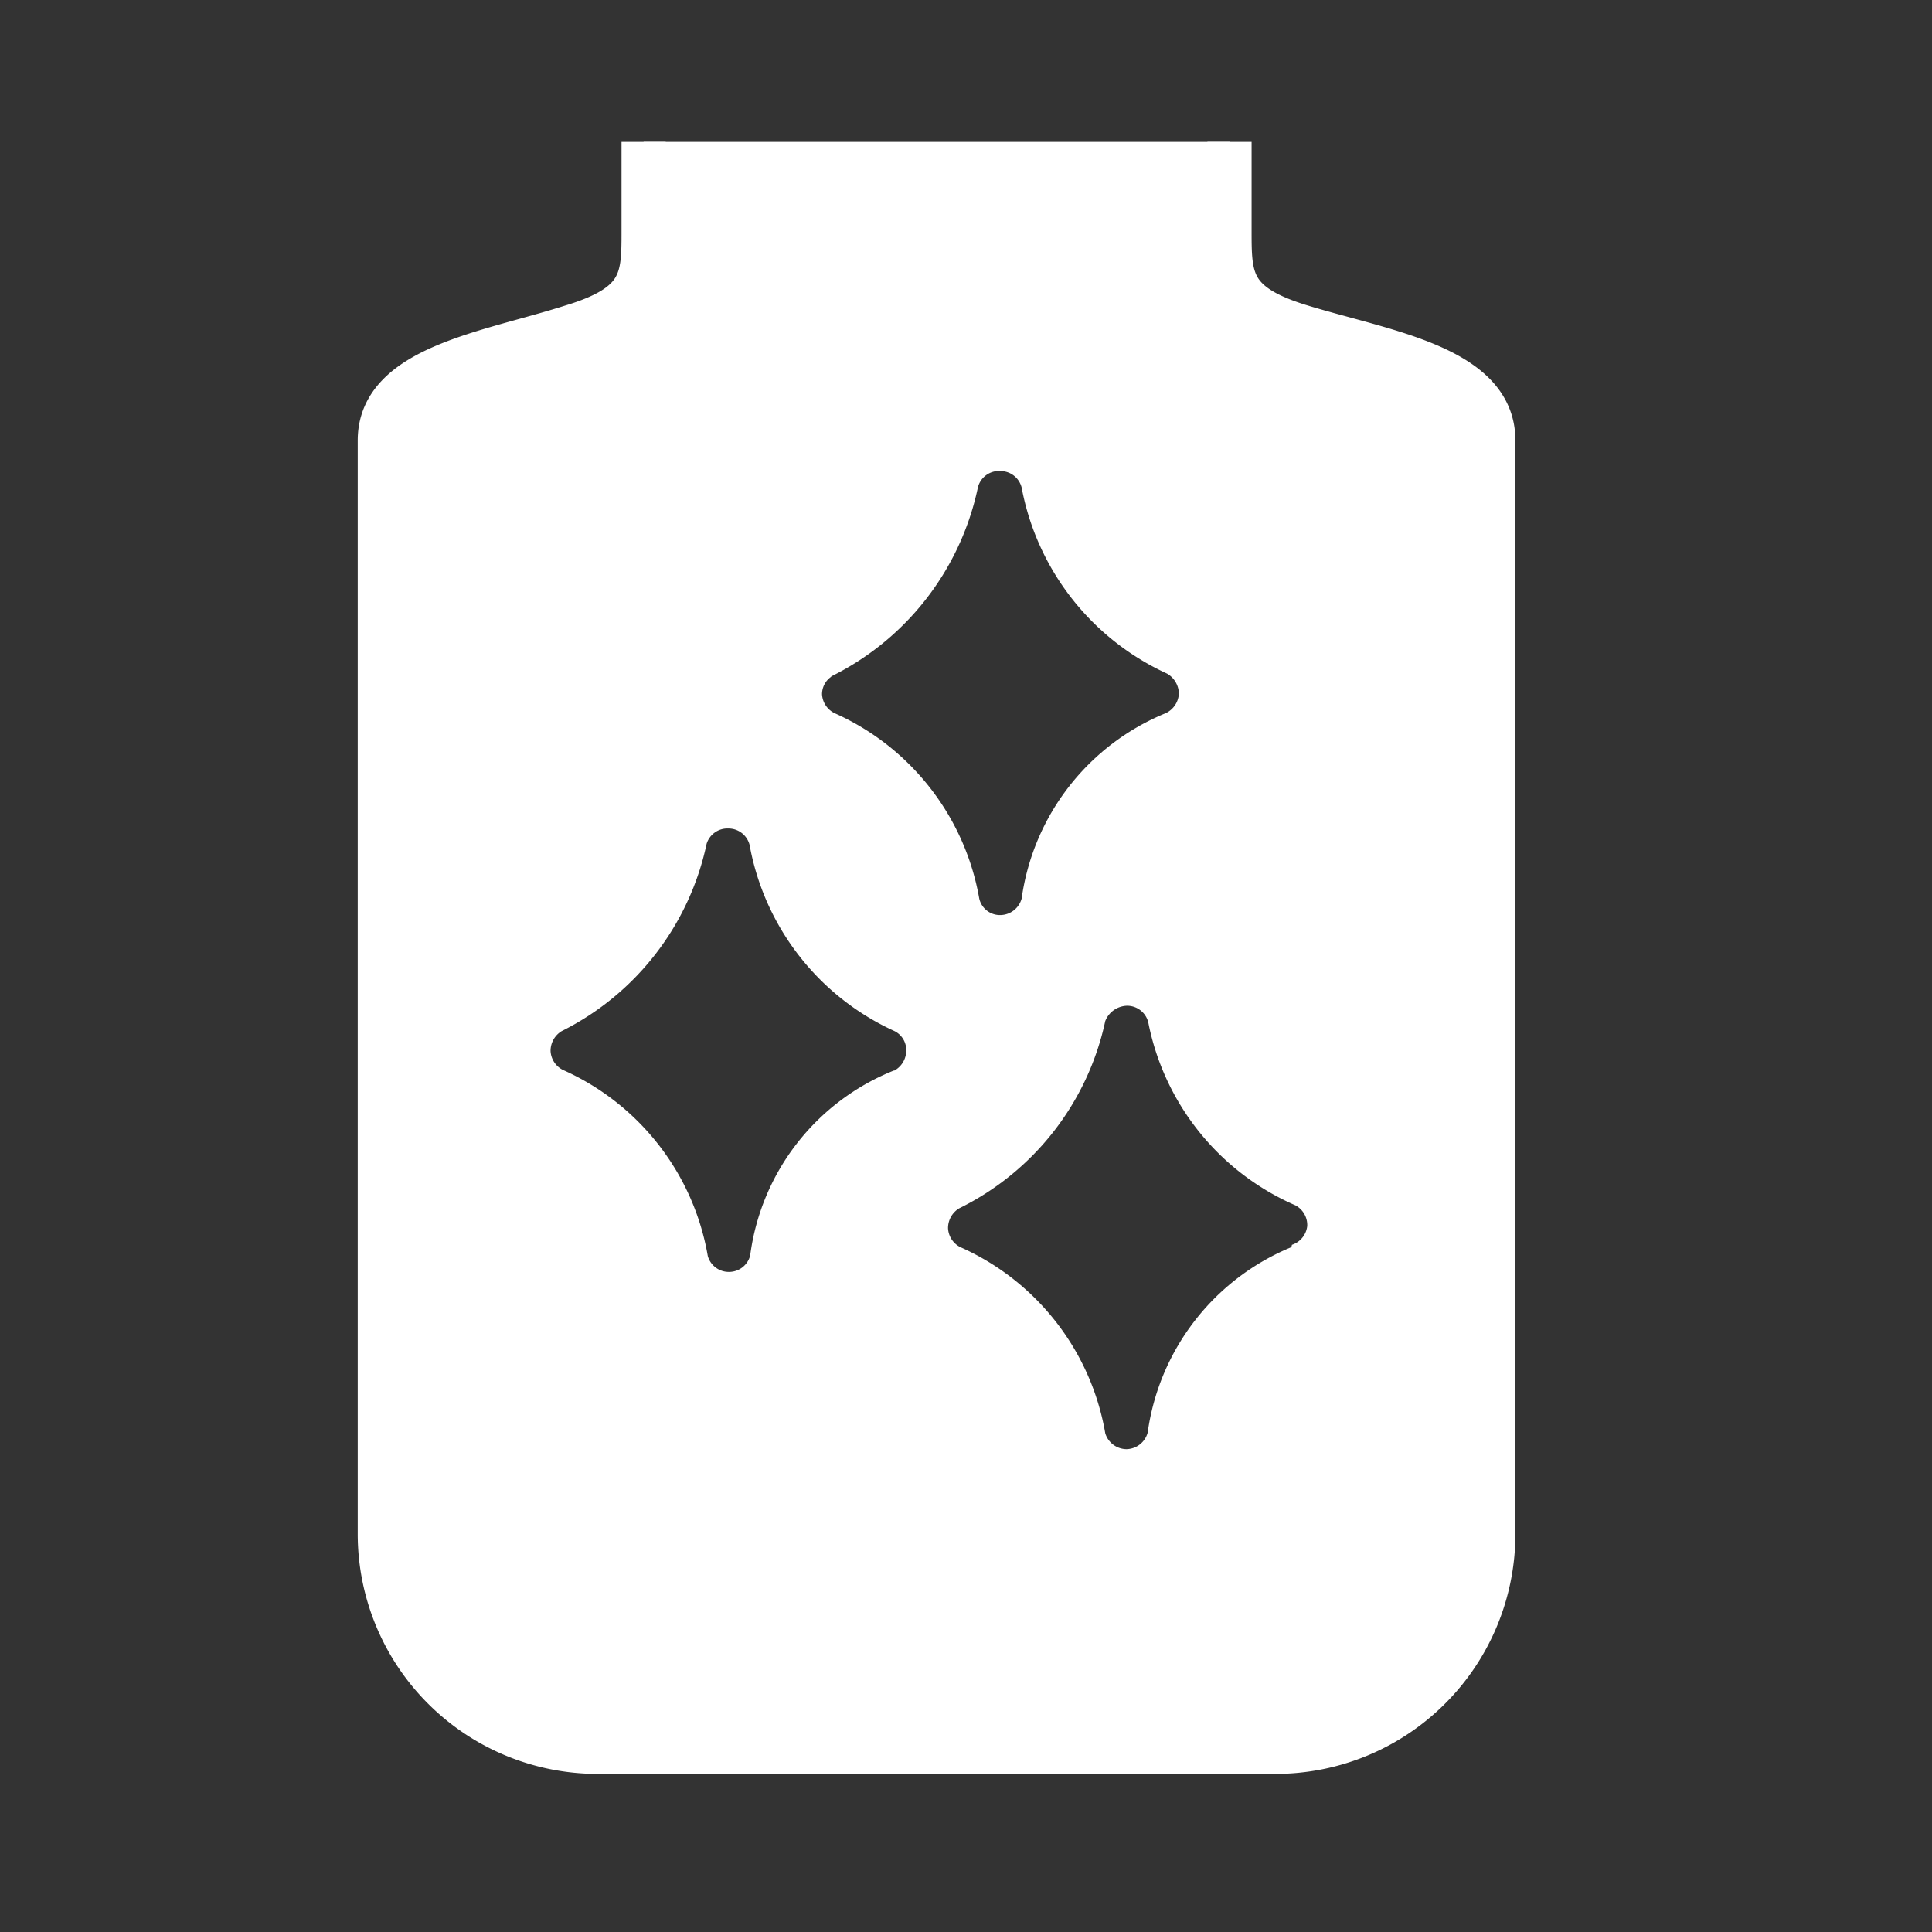 <svg xmlns="http://www.w3.org/2000/svg" viewBox="0 0 32.81 32.81"><rect x="0" y="0" width="32.81" height="32.81" fill="#333333" stroke="none"/><defs><style>.cls-1{fill:#fff;}.cls-2,.cls-3{fill:none;}.cls-2{stroke:#fff;stroke-width:0.75px;}</style></defs><g id="Warstwa_2" data-name="Warstwa 2"><g id="Warstwa_1-2" data-name="Warstwa 1"><path class="cls-1" d="M22.11,5.55c-1.23-.37-1.23-.82-1.23-1.64V2.41H10.93v1.5c0,.82,0,1.27-1.23,1.64C8.29,6,6.45,6.24,6.45,7.48V26.06a3.7,3.7,0,0,0,3.7,3.69H21.66a3.7,3.7,0,0,0,3.7-3.69V7.48C25.36,6.24,23.52,6,22.11,5.55Zm-8,5.94A4.65,4.65,0,0,0,16.6,8.31.37.37,0,0,1,17,8h0a.37.37,0,0,1,.35.28,4.36,4.36,0,0,0,2.47,3.16.4.4,0,0,1,.2.34.39.39,0,0,1-.22.33,4,4,0,0,0-2.45,3.15.38.38,0,0,1-.36.28h0a.36.36,0,0,1-.36-.28,4.25,4.25,0,0,0-2.46-3.15.38.38,0,0,1-.21-.32A.36.36,0,0,1,14.12,11.49Zm1.07,6.69a3.93,3.93,0,0,0-2.44,3.14.37.37,0,0,1-.36.28h0a.37.37,0,0,1-.36-.27,4.25,4.25,0,0,0-2.46-3.16.38.38,0,0,1-.21-.32.39.39,0,0,1,.19-.34A4.63,4.63,0,0,0,12,14.33a.37.37,0,0,1,.37-.26.37.37,0,0,1,.36.28,4.32,4.32,0,0,0,2.46,3.16.36.36,0,0,1,.2.34A.39.39,0,0,1,15.19,18.18Zm6.75,3a4,4,0,0,0-2.44,3.15.38.38,0,0,1-.36.28h0a.38.38,0,0,1-.36-.27,4.25,4.25,0,0,0-2.46-3.16.38.38,0,0,1-.21-.32.39.39,0,0,1,.19-.34,4.63,4.63,0,0,0,2.48-3.18.41.41,0,0,1,.37-.26.37.37,0,0,1,.36.28A4.29,4.29,0,0,0,22,20.47a.38.38,0,0,1,.2.35A.38.38,0,0,1,21.94,21.14Z"/><path class="cls-2" d="M10.93,2.41v1.5c0,.82,0,1.27-1.23,1.64C8.29,6,6.45,6.24,6.45,7.48V26.06a3.7,3.7,0,0,0,3.7,3.69H21.66a3.7,3.7,0,0,0,3.7-3.69V7.48c0-1.24-1.84-1.5-3.25-1.93-1.23-.37-1.23-.82-1.23-1.64V2.41"/><rect class="cls-3" width="32.81" height="32.81"/></g></g></svg>